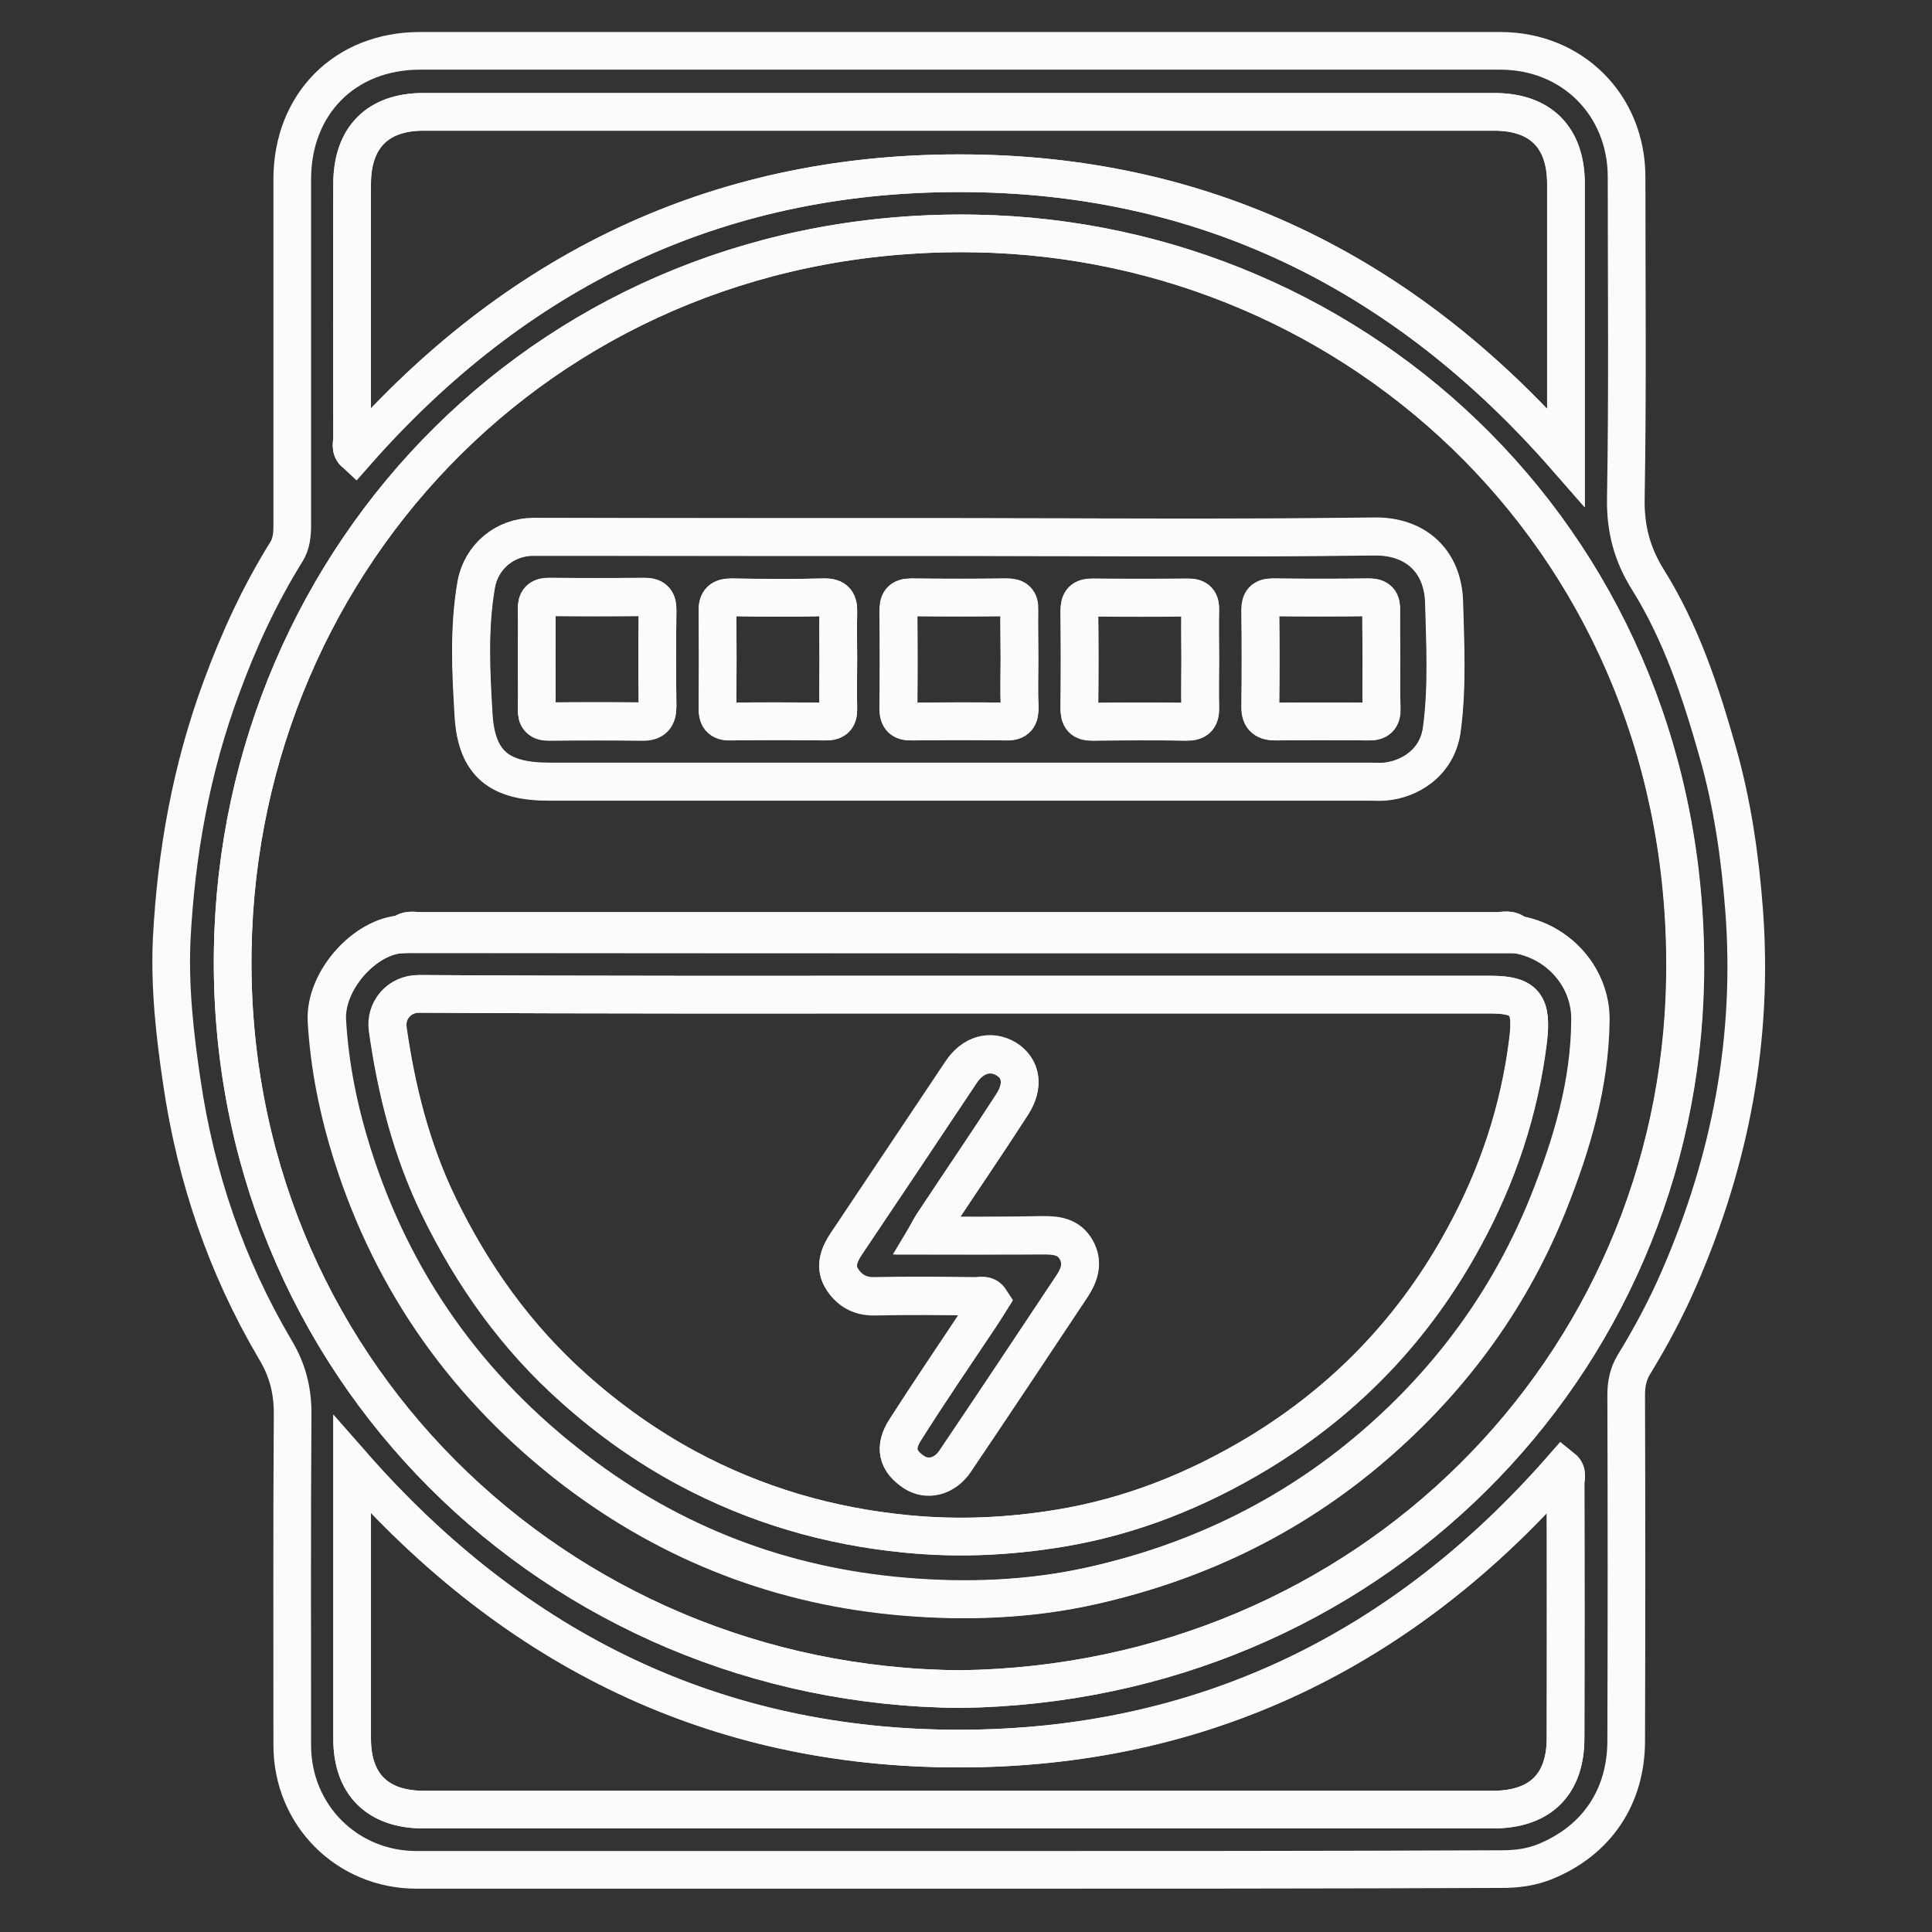 <?xml version="1.0" encoding="utf-8"?>
<!-- Generator: Adobe Illustrator 25.0.0, SVG Export Plug-In . SVG Version: 6.00 Build 0)  -->
<svg version="1.1" xmlns="http://www.w3.org/2000/svg" xmlns:xlink="http://www.w3.org/1999/xlink" x="0px"
	 y="0px" width="100%" height="100%" viewBox="0 0 513 513" style="enable-background:new 0 0 513 513;" fill="currentColor">
<rect x="0" y="0" width="513" height="513" fill="#333333" stroke="none"/>
<style type="text/css">
	<!-- .st0{display:none;fill:none;stroke:#FBFAFC;stroke-width:10;stroke-miterlimit:10;} -->
	.st1{fill:none;stroke:#FBFAFC;stroke-width:10;stroke-miterlimit:10;}
</style>
	<path class="st1" d="M254.7,496.5c-48,0-96.1,0-144.1,0c-18.4,0-33-14.5-33-33.1c0-29.2-0.1-58.3,0.1-87.5
		c0.1-6.5-1.3-12.1-4.7-17.7c-12.9-21.9-21-45.6-24.7-70.8c-1.9-12.7-3.3-25.4-2.7-38.2c1.2-22.8,5.2-45.1,13.2-66.7
		C63.4,170,68.9,158,76,146.6c1.4-2.2,1.6-4.7,1.6-7.2c0-30.6,0-61.2,0-91.8c0-20,14-34.1,33.9-34.1c95.6,0,191.2,0,286.9,0
		c19.1,0,33.5,14.4,33.5,33.5c0,28.5,0.3,57.1-0.2,85.6c-0.1,7.9,1.7,14.6,5.8,21.2c8.9,14.2,14.1,30,18.6,45.9
		c3.9,13.7,5.9,27.6,7,41.8c2.6,34.1-3.6,66.4-17.1,97.6c-3.5,8.1-7.6,15.8-12.2,23.3c-1.5,2.5-2,5.1-2,8c0.1,30.6,0.1,61.2,0,91.8
		c0,14.9-7.8,26.5-21.5,32.1c-3.7,1.5-7.5,2-11.5,2C350.7,496.5,302.7,496.5,254.7,496.5z M255,448.5
		c107.8-1.5,190.8-85.3,192.4-188.8C449.2,145.6,361.5,63.8,259,62C146.8,60,63.6,147.2,61.8,252C59.9,362.6,147.8,447.7,255,448.5z
		 M93.5,388.9c0,25.2,0,49,0,72.8c0,12.1,6.8,18.8,19,18.8c94.6,0,189.3,0,283.9,0c12.5,0,19.3-6.6,19.3-19c0-22.6,0-45.2,0-67.7
		c0-1.3,0.7-2.8-0.8-4c-42.4,48.4-95.7,74.4-160.1,74.5C190.2,464.3,136.8,438.2,93.5,388.9z M415.8,121.4c0-25.2,0-49,0-72.8
		c0-12.1-6.8-18.9-19-18.9c-94.8,0-189.6,0-284.4,0c-12.1,0-18.8,6.8-18.9,19c0,22.6,0,45.2,0,67.7c0,1.3-0.7,2.8,0.8,4
		C136.8,72,190,46,254.5,46C319,45.9,372.5,71.9,415.8,121.4z"/>
	<path class="st1" d="M255,448.5C147.8,447.7,59.9,362.6,61.8,252c1.8-104.8,85-192,197.2-190c102.5,1.8,190.3,83.6,188.5,197.7
		C445.8,363.2,362.9,447,255,448.5z M402.6,248.1c-1.4-1.5-3.2-0.9-4.9-0.9c-95.4,0-190.7,0-286.1,0c-1.6,0-3.5-0.6-4.9,0.9
		c-9.9,0.5-20.6,12.4-20,23c0.7,12.1,3.1,23.8,6.7,35.3c10.8,34.3,30.8,62.3,59.3,84.1c25.8,19.6,55.1,30.8,87.2,33.5
		c16.5,1.4,33.2,0.8,49.5-2.8c29.1-6.5,55.1-19.3,77.4-39.1c19.6-17.4,34.5-38.3,44.3-62.7c6.2-15.6,11-31.5,11.1-48.5
		C422.4,259.6,413.9,249.9,402.6,248.1z M255.1,142.6c-37.8,0-75.6,0-113.5,0c-7.6,0-13.9,5.3-15.2,12.7c-2,11.5-1.4,23.2-0.7,34.7
		c0.8,13,7,17.6,20,17.6c72.7,0,145.3,0,218,0c1.3,0,2.5,0.1,3.8,0c6.5-0.5,14.1-4.8,15.3-13.9c1.5-11.3,0.9-22.5,0.6-33.7
		c-0.3-11-7.6-17.7-18.7-17.5C328.3,143,291.7,142.6,255.1,142.6z"/>
	<path class="st1" d="M93.5,388.9c43.3,49.4,96.7,75.5,161.3,75.4c64.4,0,117.7-26,160.1-74.5c1.5,1.2,0.8,2.7,0.8,4
		c0.1,22.6,0.1,45.2,0,67.7c0,12.4-6.8,19-19.3,19c-94.6,0-189.3,0-283.9,0c-12.2,0-19-6.7-19-18.8C93.5,437.9,93.5,414,93.5,388.9z
		"/>
	<path class="st1" d="M415.8,121.4C372.5,71.9,319,45.9,254.5,46C190,46,136.8,72,94.3,120.4c-1.4-1.3-0.8-2.8-0.8-4
		c0-22.6-0.1-45.2,0-67.7c0-12.2,6.8-19,18.9-19c94.8,0,189.6,0,284.4,0c12.2,0,18.9,6.7,19,18.9C415.8,72.4,415.8,96.2,415.8,121.4
		z"/>
	<path class="st1" d="M402.6,248.1c11.3,1.8,19.9,11.5,19.8,22.7c-0.2,17-4.9,32.9-11.1,48.5c-9.7,24.4-24.7,45.3-44.3,62.7
		c-22.3,19.9-48.3,32.7-77.4,39.1c-16.3,3.6-33,4.2-49.5,2.8c-32.2-2.7-61.5-13.8-87.2-33.5c-28.6-21.8-48.5-49.8-59.3-84.1
		c-3.6-11.5-6-23.1-6.7-35.3c-0.6-10.6,10-22.5,20-23C205.3,248.1,303.9,248.1,402.6,248.1z M254.5,264.1
		c-47.7,0-95.4,0.1-143.1-0.2c-5.4,0-9,4.5-8.4,9.3c2.3,16.3,6.3,32.1,13.5,47c9,18.5,20.6,34.8,36.1,48.6
		c9.2,8.2,19.1,15.2,29.8,21c18.2,9.8,37.6,15.5,58.4,17.5c13.7,1.3,27.2,0.7,40.6-1.5c18.9-3.1,36.4-10.1,52.8-20
		c23.4-14.2,41.6-33.3,54.6-57.3c8.9-16.3,14.7-33.7,17-52.2c1.1-9.4-0.7-12.2-9.9-12.2C348.6,264.1,301.6,264.1,254.5,264.1z"/>
	<path class="st1" d="M255.1,142.6c36.6,0,73.1,0.3,109.7-0.2c11.1-0.2,18.4,6.5,18.7,17.5c0.3,11.2,0.9,22.5-0.6,33.7
		c-1.2,9-8.8,13.4-15.3,13.9c-1.2,0.1-2.5,0-3.8,0c-72.7,0-145.3,0-218,0c-13,0-19.2-4.6-20-17.6c-0.7-11.5-1.3-23.1,0.7-34.7
		c1.3-7.4,7.6-12.7,15.2-12.7C179.5,142.6,217.3,142.6,255.1,142.6z M222.6,175c0-4.1-0.1-8.1,0-12.2c0.1-2.9-0.6-4.3-3.9-4.2
		c-8.1,0.2-16.3,0.2-24.4,0c-2.8,0-3.9,0.9-3.8,3.8c0.1,8.4,0.1,16.9,0,25.3c0,2.7,0.6,4,3.6,3.9c8.3-0.2,16.6-0.1,24.9,0
		c2.6,0,3.7-0.9,3.6-3.5C222.5,183.7,222.6,179.3,222.6,175z M270.7,175c0-4.4-0.1-8.8,0-13.1c0.1-2.4-0.9-3.3-3.3-3.3
		c-8.5,0.1-16.9,0.1-25.4,0c-2.8,0-3.4,1.2-3.4,3.7c0.1,8.6,0.1,17.2,0,25.8c0,2.7,0.9,3.6,3.6,3.5c8.3-0.1,16.6-0.1,24.9,0
		c3,0.1,3.7-1.2,3.7-3.9C270.5,183.5,270.7,179.3,270.7,175z M318.7,175.1c0-4.4-0.1-8.8,0-13.1c0.1-2.4-0.8-3.4-3.2-3.4
		c-8.5,0.1-16.9,0.1-25.4,0c-2.7,0-3.5,1-3.5,3.6c0.1,8.6,0.1,17.2,0,25.8c0,2.6,0.8,3.6,3.5,3.6c8.3-0.1,16.6-0.1,24.9,0
		c2.9,0.1,3.8-1.1,3.7-3.9C318.6,183.6,318.7,179.3,318.7,175.1z M142.5,174.6c0,4.5,0.1,9.1,0,13.6c-0.1,2.4,0.8,3.4,3.3,3.3
		c8.3-0.1,16.6-0.1,24.9,0c2.8,0,3.9-1.2,3.9-4c-0.1-8.5-0.1-16.9,0-25.4c0-2.5-0.7-3.7-3.4-3.7c-8.5,0.1-16.9,0.1-25.4,0
		c-2.5,0-3.3,1-3.3,3.3C142.6,166.2,142.5,170.4,142.5,174.6z M366.8,174.9c0-4.2-0.1-8.5,0-12.7c0.1-2.5-0.7-3.7-3.4-3.6
		c-8.5,0.1-16.9,0.1-25.4,0c-2.5,0-3.3,1-3.3,3.4c0.1,8.6,0.1,17.2,0,25.8c0,2.9,1.4,3.8,4.1,3.8c8.2-0.1,16.3-0.1,24.5,0
		c2.6,0,3.7-0.9,3.6-3.5C366.7,183.7,366.8,179.3,366.8,174.9z"/>
	<path class="st1" d="M402.6,248.1c-98.6,0-197.2,0-295.8,0c1.4-1.5,3.2-0.9,4.9-0.9c95.4,0,190.7,0,286.1,0
		C399.3,247.1,401.2,246.5,402.6,248.1z"/>
	<path class="st1" d="M254.5,264.1c47.1,0,94.2,0,141.3,0c9.3,0,11.1,2.8,9.9,12.2c-2.3,18.6-8.1,35.9-17,52.2
		c-13,24-31.2,43.1-54.6,57.3c-16.4,9.9-33.9,16.9-52.8,20c-13.4,2.2-26.9,2.9-40.6,1.5c-20.7-2-40.1-7.7-58.4-17.5
		c-10.8-5.8-20.6-12.8-29.8-21c-15.5-13.7-27.1-30.1-36.1-48.6c-7.2-14.9-11.2-30.7-13.5-47c-0.7-4.8,2.9-9.4,8.4-9.3
		C159,264.2,206.8,264.1,254.5,264.1z M245.9,328.1c1.2-2,1.7-3.1,2.4-4.1c6.8-10.3,13.8-20.5,20.5-30.9c3.2-5,2.3-9.5-1.6-12
		c-4.2-2.5-8.9-1.2-12,3.5c-10.2,15.2-20.3,30.4-30.5,45.6c-1.9,2.8-3,5.9-1.4,8.8c1.8,3.2,4.7,5.2,8.9,5.1c8.9-0.2,17.9-0.1,26.8,0
		c1.3,0,2.9-0.6,4,1.1c-0.9,1.4-1.8,2.8-2.7,4.2c-6.6,10-13.4,20-19.9,30.1c-3.1,4.8-2.1,8.4,2.3,11.3c3.5,2.3,8.1,1.3,10.9-2.9
		c10.4-15.4,20.7-30.9,31-46.4c2-2.9,3.2-6.2,1.2-9.7c-2-3.6-5.3-3.9-8.9-3.9C266.9,328.1,256.8,328.1,245.9,328.1z"/>
	<path class="st1" d="M222.6,175c0,4.4-0.1,8.8,0,13.1c0.1,2.7-1,3.6-3.6,3.5c-8.3-0.1-16.6-0.1-24.9,0c-3,0.1-3.7-1.3-3.6-3.9
		c0.1-8.4,0.1-16.9,0-25.3c0-2.9,1-3.8,3.8-3.8c8.1,0.1,16.3,0.2,24.4,0c3.3-0.1,4,1.3,3.9,4.2C222.5,166.8,222.6,170.9,222.6,175z"
		/>
	<path class="st1" d="M270.7,175c0,4.2-0.1,8.5,0,12.7c0.1,2.7-0.6,4-3.7,3.9c-8.3-0.2-16.6-0.1-24.9,0c-2.6,0-3.6-0.9-3.6-3.5
		c0.1-8.6,0.1-17.2,0-25.8c0-2.5,0.6-3.7,3.4-3.7c8.5,0.1,16.9,0.1,25.4,0c2.4,0,3.4,0.8,3.3,3.3C270.6,166.3,270.7,170.7,270.7,175
		z"/>
	<path class="st1" d="M318.7,175.1c0,4.2-0.1,8.5,0,12.7c0.1,2.8-0.8,3.9-3.7,3.9c-8.3-0.2-16.6-0.1-24.9,0c-2.7,0-3.5-1-3.5-3.6
		c0.1-8.6,0.1-17.2,0-25.8c0-2.6,0.8-3.6,3.5-3.6c8.5,0.1,16.9,0.1,25.4,0c2.5,0,3.3,1,3.2,3.4C318.6,166.3,318.7,170.7,318.7,175.1
		z"/>
	<path class="st1" d="M142.5,174.6c0-4.2,0.1-8.5,0-12.7c-0.1-2.4,0.8-3.4,3.3-3.3c8.5,0.1,16.9,0.1,25.4,0c2.8,0,3.5,1.1,3.4,3.7
		c-0.1,8.5-0.1,16.9,0,25.4c0,2.8-1.1,4-3.9,4c-8.3-0.1-16.6-0.1-24.9,0c-2.5,0-3.3-1-3.3-3.3C142.6,183.7,142.5,179.2,142.5,174.6z
		"/>
	<path class="st1" d="M366.8,174.9c0,4.4-0.1,8.8,0,13.2c0.1,2.7-0.9,3.6-3.6,3.5c-8.1-0.1-16.3-0.1-24.5,0c-2.7,0-4.1-0.9-4.1-3.8
		c0.1-8.6,0.1-17.2,0-25.8c0-2.4,0.8-3.4,3.3-3.4c8.5,0.1,16.9,0.1,25.4,0c2.7,0,3.5,1.1,3.4,3.6
		C366.7,166.5,366.8,170.7,366.8,174.9z"/>
	<path class="st1" d="M245.9,328.1c11,0,21,0.1,31,0c3.6,0,6.9,0.3,8.9,3.9c1.9,3.5,0.7,6.8-1.2,9.7c-10.3,15.5-20.6,31-31,46.4
		c-2.8,4.1-7.4,5.2-10.9,2.9c-4.4-2.9-5.4-6.5-2.3-11.3c6.4-10.2,13.2-20.1,19.9-30.1c0.9-1.4,1.9-2.9,2.7-4.2
		c-1.1-1.8-2.7-1.1-4-1.1c-8.9-0.1-17.9-0.2-26.8,0c-4.2,0.1-7.1-1.9-8.9-5.1c-1.6-2.9-0.5-6,1.4-8.8c10.2-15.2,20.4-30.4,30.5-45.6
		c3.1-4.7,7.9-6,12-3.5c4,2.4,4.8,7,1.6,12c-6.7,10.4-13.7,20.6-20.5,30.9C247.6,324.9,247,326,245.9,328.1z"/>

</svg>
